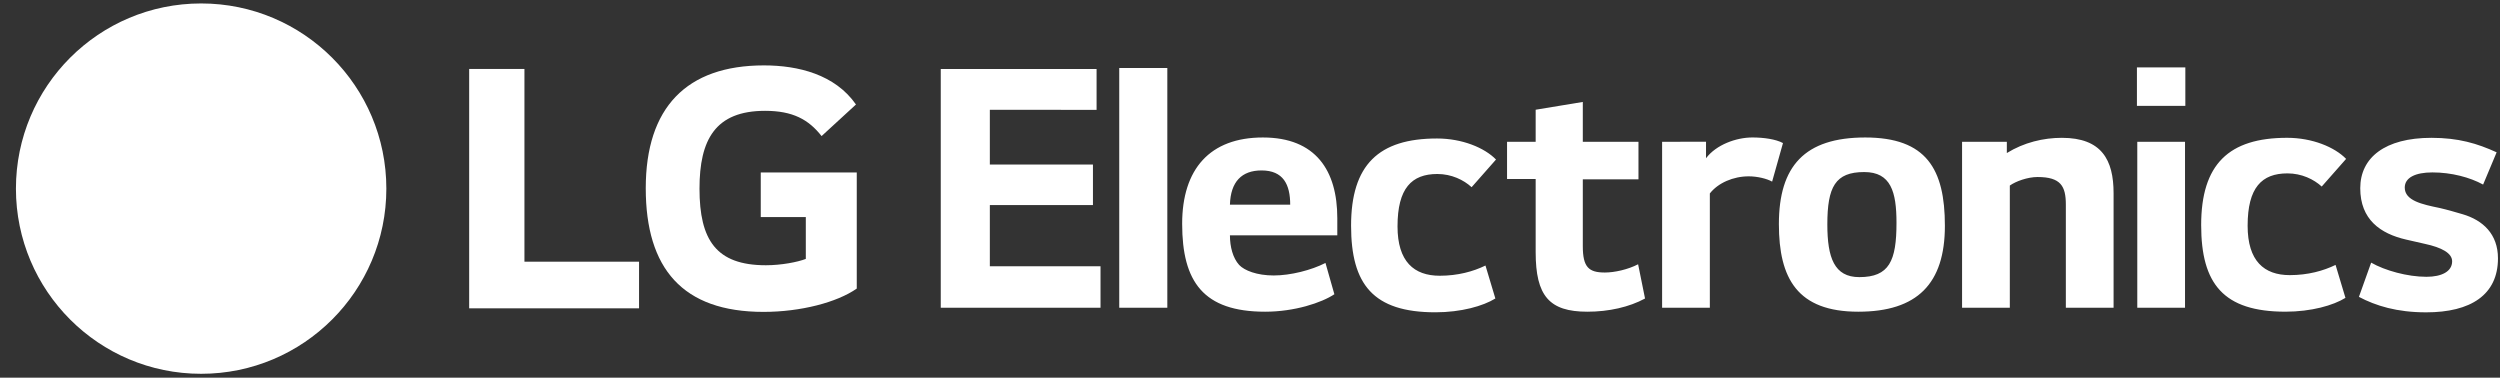 <?xml version="1.0" encoding="UTF-8"?> <svg xmlns="http://www.w3.org/2000/svg" width="139" height="21" viewBox="0 0 139 21" fill="none"><rect x="0" y="0" width="139" height="21" fill="#333333" stroke="none"/><g clip-path="url(#clip0_2409_3726)"><path d="M52.306 3.837V17.11H61.189V14.803H55.035V11.4H60.768V9.147H55.035V6.106L60.97 6.107V3.837H52.306ZM62.23 17.11H64.903V3.78H62.23V17.11ZM74.354 12.128C74.354 9.492 73.164 7.644 70.216 7.644C67.268 7.644 65.728 9.402 65.728 12.442C65.728 15.663 66.902 17.331 70.344 17.331C71.973 17.331 73.476 16.836 74.191 16.36L73.696 14.62C72.907 15.023 71.754 15.316 70.82 15.316C69.886 15.316 69.191 15.042 68.897 14.731C68.549 14.346 68.384 13.724 68.384 13.084H74.354V12.128ZM71.735 11.38H68.384C68.422 10.099 69.043 9.476 70.142 9.476C71.354 9.476 71.735 10.262 71.735 11.38ZM83.178 8.87C82.536 8.211 81.291 7.7 79.899 7.7C76.657 7.7 75.12 9.162 75.12 12.549C75.12 15.809 76.346 17.364 79.808 17.364C81.237 17.364 82.463 17.017 83.142 16.596L82.592 14.763C81.914 15.095 81.054 15.331 80.047 15.331C78.619 15.331 77.702 14.545 77.702 12.586C77.702 10.464 78.49 9.674 79.918 9.674C80.705 9.674 81.382 10.004 81.822 10.408L83.178 8.87ZM91.099 7.883H88.004V5.668L85.383 6.101V7.883H83.792V9.953H85.383V14.018C85.383 16.452 86.136 17.331 88.259 17.331C89.45 17.331 90.586 17.074 91.464 16.597L91.079 14.693C90.513 14.988 89.762 15.152 89.231 15.152C88.333 15.152 88.004 14.857 88.004 13.686V9.97H91.099V7.883ZM92.413 7.883V17.11H95.067V10.756C95.526 10.17 96.369 9.804 97.228 9.804C97.706 9.804 98.236 9.932 98.53 10.098L99.134 7.954C98.73 7.736 98.054 7.643 97.432 7.643C96.533 7.643 95.422 8.046 94.854 8.798L94.855 7.881L92.413 7.883ZM103.706 7.644C100.336 7.644 98.906 9.239 98.906 12.46C98.906 15.482 99.933 17.331 103.321 17.331C106.599 17.331 108.136 15.774 108.136 12.552C108.136 9.404 107.112 7.644 103.706 7.644ZM105.445 12.387C105.445 14.512 105.042 15.408 103.376 15.408C101.984 15.408 101.6 14.327 101.6 12.48C101.6 10.392 102.038 9.566 103.651 9.566C105.134 9.566 105.445 10.666 105.445 12.387ZM109.091 7.883V17.11H111.746V10.317C112.076 10.081 112.736 9.842 113.286 9.842C114.585 9.842 114.861 10.355 114.861 11.38V17.11H117.515V10.742C117.515 8.891 116.855 7.663 114.64 7.663C113.615 7.663 112.531 7.92 111.58 8.509V8.488V7.883H109.091ZM118.813 5.886H121.505V3.746H118.813V5.886ZM118.833 17.11H121.487V7.883H118.833V17.11ZM130.444 8.834C129.801 8.174 128.556 7.662 127.164 7.662C123.924 7.662 122.385 9.127 122.385 12.515C122.385 15.773 123.614 17.33 127.073 17.33C128.501 17.33 129.73 16.982 130.407 16.561L129.857 14.729C129.18 15.059 128.319 15.297 127.312 15.297C125.883 15.297 124.968 14.511 124.968 12.551C124.968 10.427 125.755 9.64 127.183 9.64C127.972 9.64 128.649 9.969 129.088 10.372L130.444 8.834ZM138.813 8.469C137.731 7.975 136.689 7.663 135.188 7.663C132.605 7.663 131.23 8.762 131.23 10.465C131.23 12.204 132.348 12.991 133.777 13.32L134.82 13.558C135.754 13.759 136.339 14.072 136.339 14.529C136.339 15.097 135.754 15.39 134.912 15.39C133.85 15.39 132.605 15.042 131.836 14.603L131.156 16.506C132.092 17.001 133.264 17.366 134.894 17.366C137.367 17.366 138.887 16.397 138.887 14.363C138.887 13.01 138.044 12.242 136.926 11.912C136.615 11.82 136.047 11.655 135.645 11.564C134.673 11.363 133.704 11.159 133.704 10.429C133.704 9.878 134.289 9.586 135.241 9.586C136.304 9.586 137.329 9.86 138.061 10.262L138.813 8.469Z" fill="white"></path><path d="M26.086 3.834V17.143H29.887H35.531V14.55H29.159V3.834H26.086Z" fill="white"></path><path d="M42.298 12.07H44.803V14.396C44.341 14.573 43.441 14.748 42.583 14.748C39.816 14.748 38.892 13.342 38.892 10.488C38.892 7.765 39.771 6.162 42.538 6.162C44.078 6.162 44.956 6.644 45.68 7.566L47.592 5.81C46.428 4.141 44.385 3.636 42.474 3.636C38.167 3.636 35.904 5.985 35.904 10.465C35.904 14.925 37.947 17.341 42.451 17.341C44.516 17.341 46.538 16.813 47.636 16.044V9.588H42.298V12.07Z" fill="white"></path><path d="M11.183 20.783C16.871 20.783 21.481 16.172 21.481 10.488C21.481 4.801 16.871 0.192 11.183 0.192C5.496 0.192 0.886 4.801 0.886 10.488C0.886 16.172 5.496 20.783 11.183 20.783Z" fill="white"></path><path d="M11.591 5.968H10.773V14.994H13.641V14.187H11.591V5.968Z" fill="white"></path><path d="M7.895 8.432C8.577 8.432 9.131 7.878 9.131 7.199C9.131 6.518 8.577 5.965 7.895 5.965C7.216 5.965 6.661 6.518 6.661 7.199C6.661 7.878 7.216 8.432 7.895 8.432Z" fill="white"></path><path d="M11.591 1.873C11.488 1.868 11.283 1.867 11.182 1.867C6.433 1.867 2.566 5.732 2.566 10.484C2.566 12.785 3.458 14.949 5.085 16.576C6.718 18.206 8.884 19.102 11.182 19.102C13.483 19.102 15.648 18.206 17.279 16.576C18.906 14.949 19.8 12.785 19.8 10.484V10.093H19.455H13.648V10.894H18.982V11.009C18.708 15.073 15.313 18.295 11.182 18.295C9.097 18.295 7.137 17.484 5.659 16.009C4.182 14.533 3.37 12.57 3.37 10.484C3.37 8.399 4.182 6.436 5.659 4.96C7.137 3.482 9.097 2.671 11.182 2.671C11.277 2.671 11.498 2.673 11.591 2.676V1.873Z" fill="white"></path></g><defs><clipPath id="clip0_2409_3726"><rect width="138.231" height="20.591" fill="white" transform="translate(0.769 0.192)"></rect></clipPath></defs></svg> 